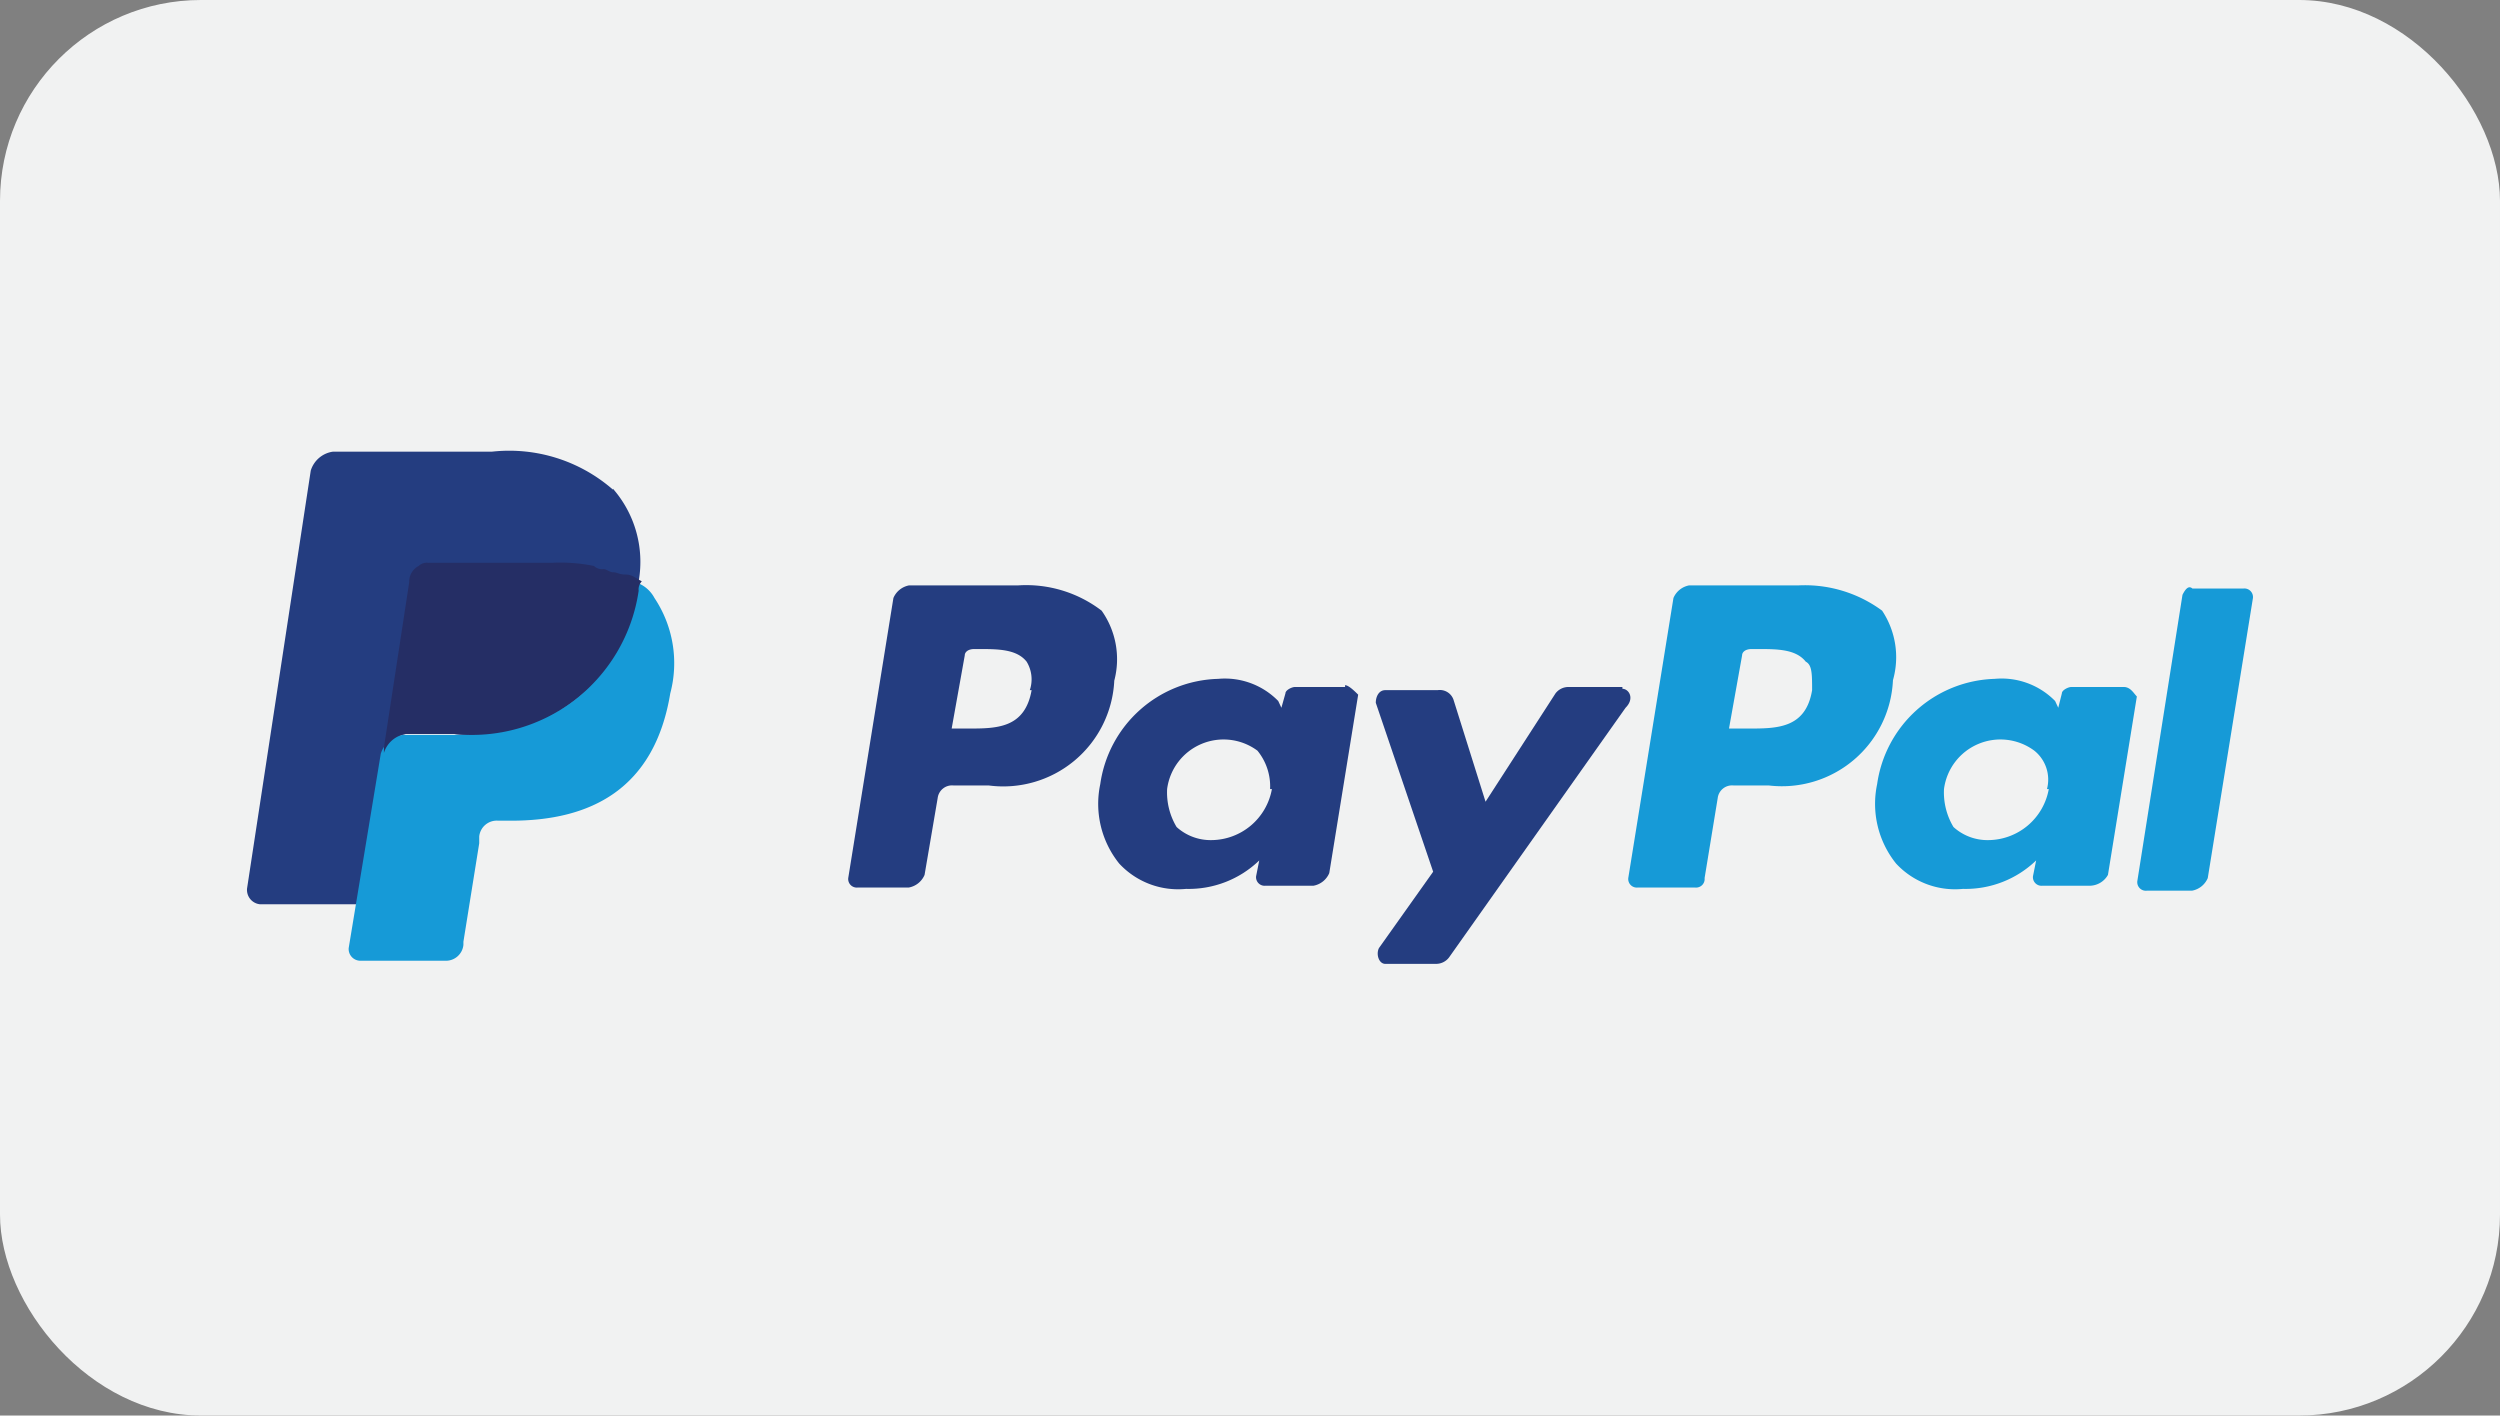 <svg id="Layer_1" data-name="Layer 1" xmlns="http://www.w3.org/2000/svg" viewBox="0 0 55.35 31.34"><rect x="0" y="0" width="55.35" height="31.34" fill="#808080" stroke="none"/><defs><style>.cls-1{fill:#f1f2f2;}.cls-2{fill:#169ad7;}.cls-3{fill:#243d80;}.cls-4{fill:#252e65;}</style></defs><title>paypal</title><rect class="cls-1" width="55.35" height="31.34" rx="4.45"/><path class="cls-2" d="M40.12,13.29H37.73a.47.47,0,0,0-.35.28l-1,6.2a.19.19,0,0,0,.21.21h1.27a.19.19,0,0,0,.21-.21L38.36,18a.32.32,0,0,1,.35-.28h.78a2.46,2.46,0,0,0,2.75-2.33A1.86,1.86,0,0,0,42,13.85a2.88,2.88,0,0,0-1.84-.56m.29,2.32c-.14.85-.78.85-1.41.85h-.43l.29-1.62c0-.07.07-.14.21-.14h.14c.42,0,.84,0,1.06.28.14.07.14.28.14.63" transform="translate(-0.33 -0.33)"/><path class="cls-3" d="M22.85,13.29H20.46a.47.47,0,0,0-.35.28l-1,6.2a.19.19,0,0,0,.21.21h1.13a.47.47,0,0,0,.35-.28L21.09,18a.32.32,0,0,1,.35-.28h.78A2.46,2.46,0,0,0,25,15.4a1.86,1.86,0,0,0-.28-1.55,2.75,2.75,0,0,0-1.84-.56m.29,2.32c-.15.85-.78.85-1.41.85h-.36l.29-1.62c0-.07.07-.14.21-.14H22c.42,0,.84,0,1.06.28a.75.75,0,0,1,.07.63" transform="translate(-0.33 -0.33)"/><path class="cls-3" d="M30.11,15.54H29c-.07,0-.21.07-.21.14L28.7,16l-.07-.15a1.65,1.65,0,0,0-1.33-.49,2.71,2.71,0,0,0-2.61,2.33,2.11,2.11,0,0,0,.42,1.76,1.78,1.78,0,0,0,1.48.56,2.25,2.25,0,0,0,1.62-.63l-.07.35a.19.19,0,0,0,.21.21h1.06a.47.47,0,0,0,.35-.28l.64-3.95c-.07-.07-.21-.21-.29-.21M28.49,17.8a1.37,1.37,0,0,1-1.34,1.13,1.12,1.12,0,0,1-.77-.29,1.49,1.49,0,0,1-.21-.84,1.26,1.26,0,0,1,2-.85,1.25,1.25,0,0,1,.28.85" transform="translate(-0.33 -0.33)"/><path class="cls-2" d="M47.31,15.54H46.19c-.07,0-.21.07-.21.14L45.9,16l-.07-.15a1.66,1.66,0,0,0-1.34-.49,2.71,2.71,0,0,0-2.6,2.33,2.11,2.11,0,0,0,.42,1.76,1.78,1.78,0,0,0,1.48.56,2.25,2.25,0,0,0,1.62-.63l-.07.35a.19.19,0,0,0,.21.21h1.06A.47.47,0,0,0,47,19.7l.64-3.95c-.07-.07-.14-.21-.29-.21M45.69,17.8a1.37,1.37,0,0,1-1.34,1.13,1.12,1.12,0,0,1-.77-.29,1.49,1.49,0,0,1-.21-.84,1.26,1.26,0,0,1,2-.85.82.82,0,0,1,.28.85" transform="translate(-0.33 -0.33)"/><path class="cls-3" d="M36.25,15.54h-1.2a.36.36,0,0,0-.28.14l-1.55,2.4-.71-2.26a.32.32,0,0,0-.35-.21H31c-.14,0-.21.14-.21.28l1.27,3.74-1.2,1.69c-.07.14,0,.35.14.35h1.13a.36.36,0,0,0,.28-.14L36.32,16c.21-.21.07-.42-.07-.42" transform="translate(-0.33 -0.33)"/><path class="cls-2" d="M48.65,13.5l-1,6.34a.19.19,0,0,0,.21.21h1a.47.47,0,0,0,.35-.28l1-6.2a.19.19,0,0,0-.21-.21H48.87c-.08-.07-.15,0-.22.14" transform="translate(-0.33 -0.33)"/><path class="cls-3" d="M13.9,11.17a3.49,3.49,0,0,0-2.68-.84H7.7a.6.6,0,0,0-.49.42L5.8,20a.32.32,0,0,0,.28.35H8.26l.57-3.45V17a.6.6,0,0,1,.49-.42h1.06a3.73,3.73,0,0,0,4.09-3.17v-.21h0a2.46,2.46,0,0,0-.57-2.05" transform="translate(-0.33 -0.33)"/><path class="cls-2" d="M14.4,13.22v.21c-.5,2.39-2.05,3.17-4.09,3.17H9.25a.6.6,0,0,0-.49.42l-.71,4.3a.26.26,0,0,0,.28.28h1.84a.39.39,0,0,0,.42-.35v-.07L10.94,19v-.15a.39.39,0,0,1,.42-.35h.29c1.76,0,3.17-.7,3.52-2.82a2.6,2.6,0,0,0-.35-2.11.72.72,0,0,0-.42-.35" transform="translate(-0.33 -0.33)"/><path class="cls-4" d="M13.9,13c-.07,0-.14-.07-.21-.07a.26.26,0,0,1-.21-.07,3.74,3.74,0,0,0-.92-.07H9.81a.26.26,0,0,0-.21.07.39.39,0,0,0-.21.36l-.56,3.66V17a.6.6,0,0,1,.49-.42h1.06a3.73,3.73,0,0,0,4.09-3.17.26.26,0,0,1,.07-.21c-.14-.07-.21-.15-.36-.15S14,13,13.9,13" transform="translate(-0.33 -0.33)"/></svg>